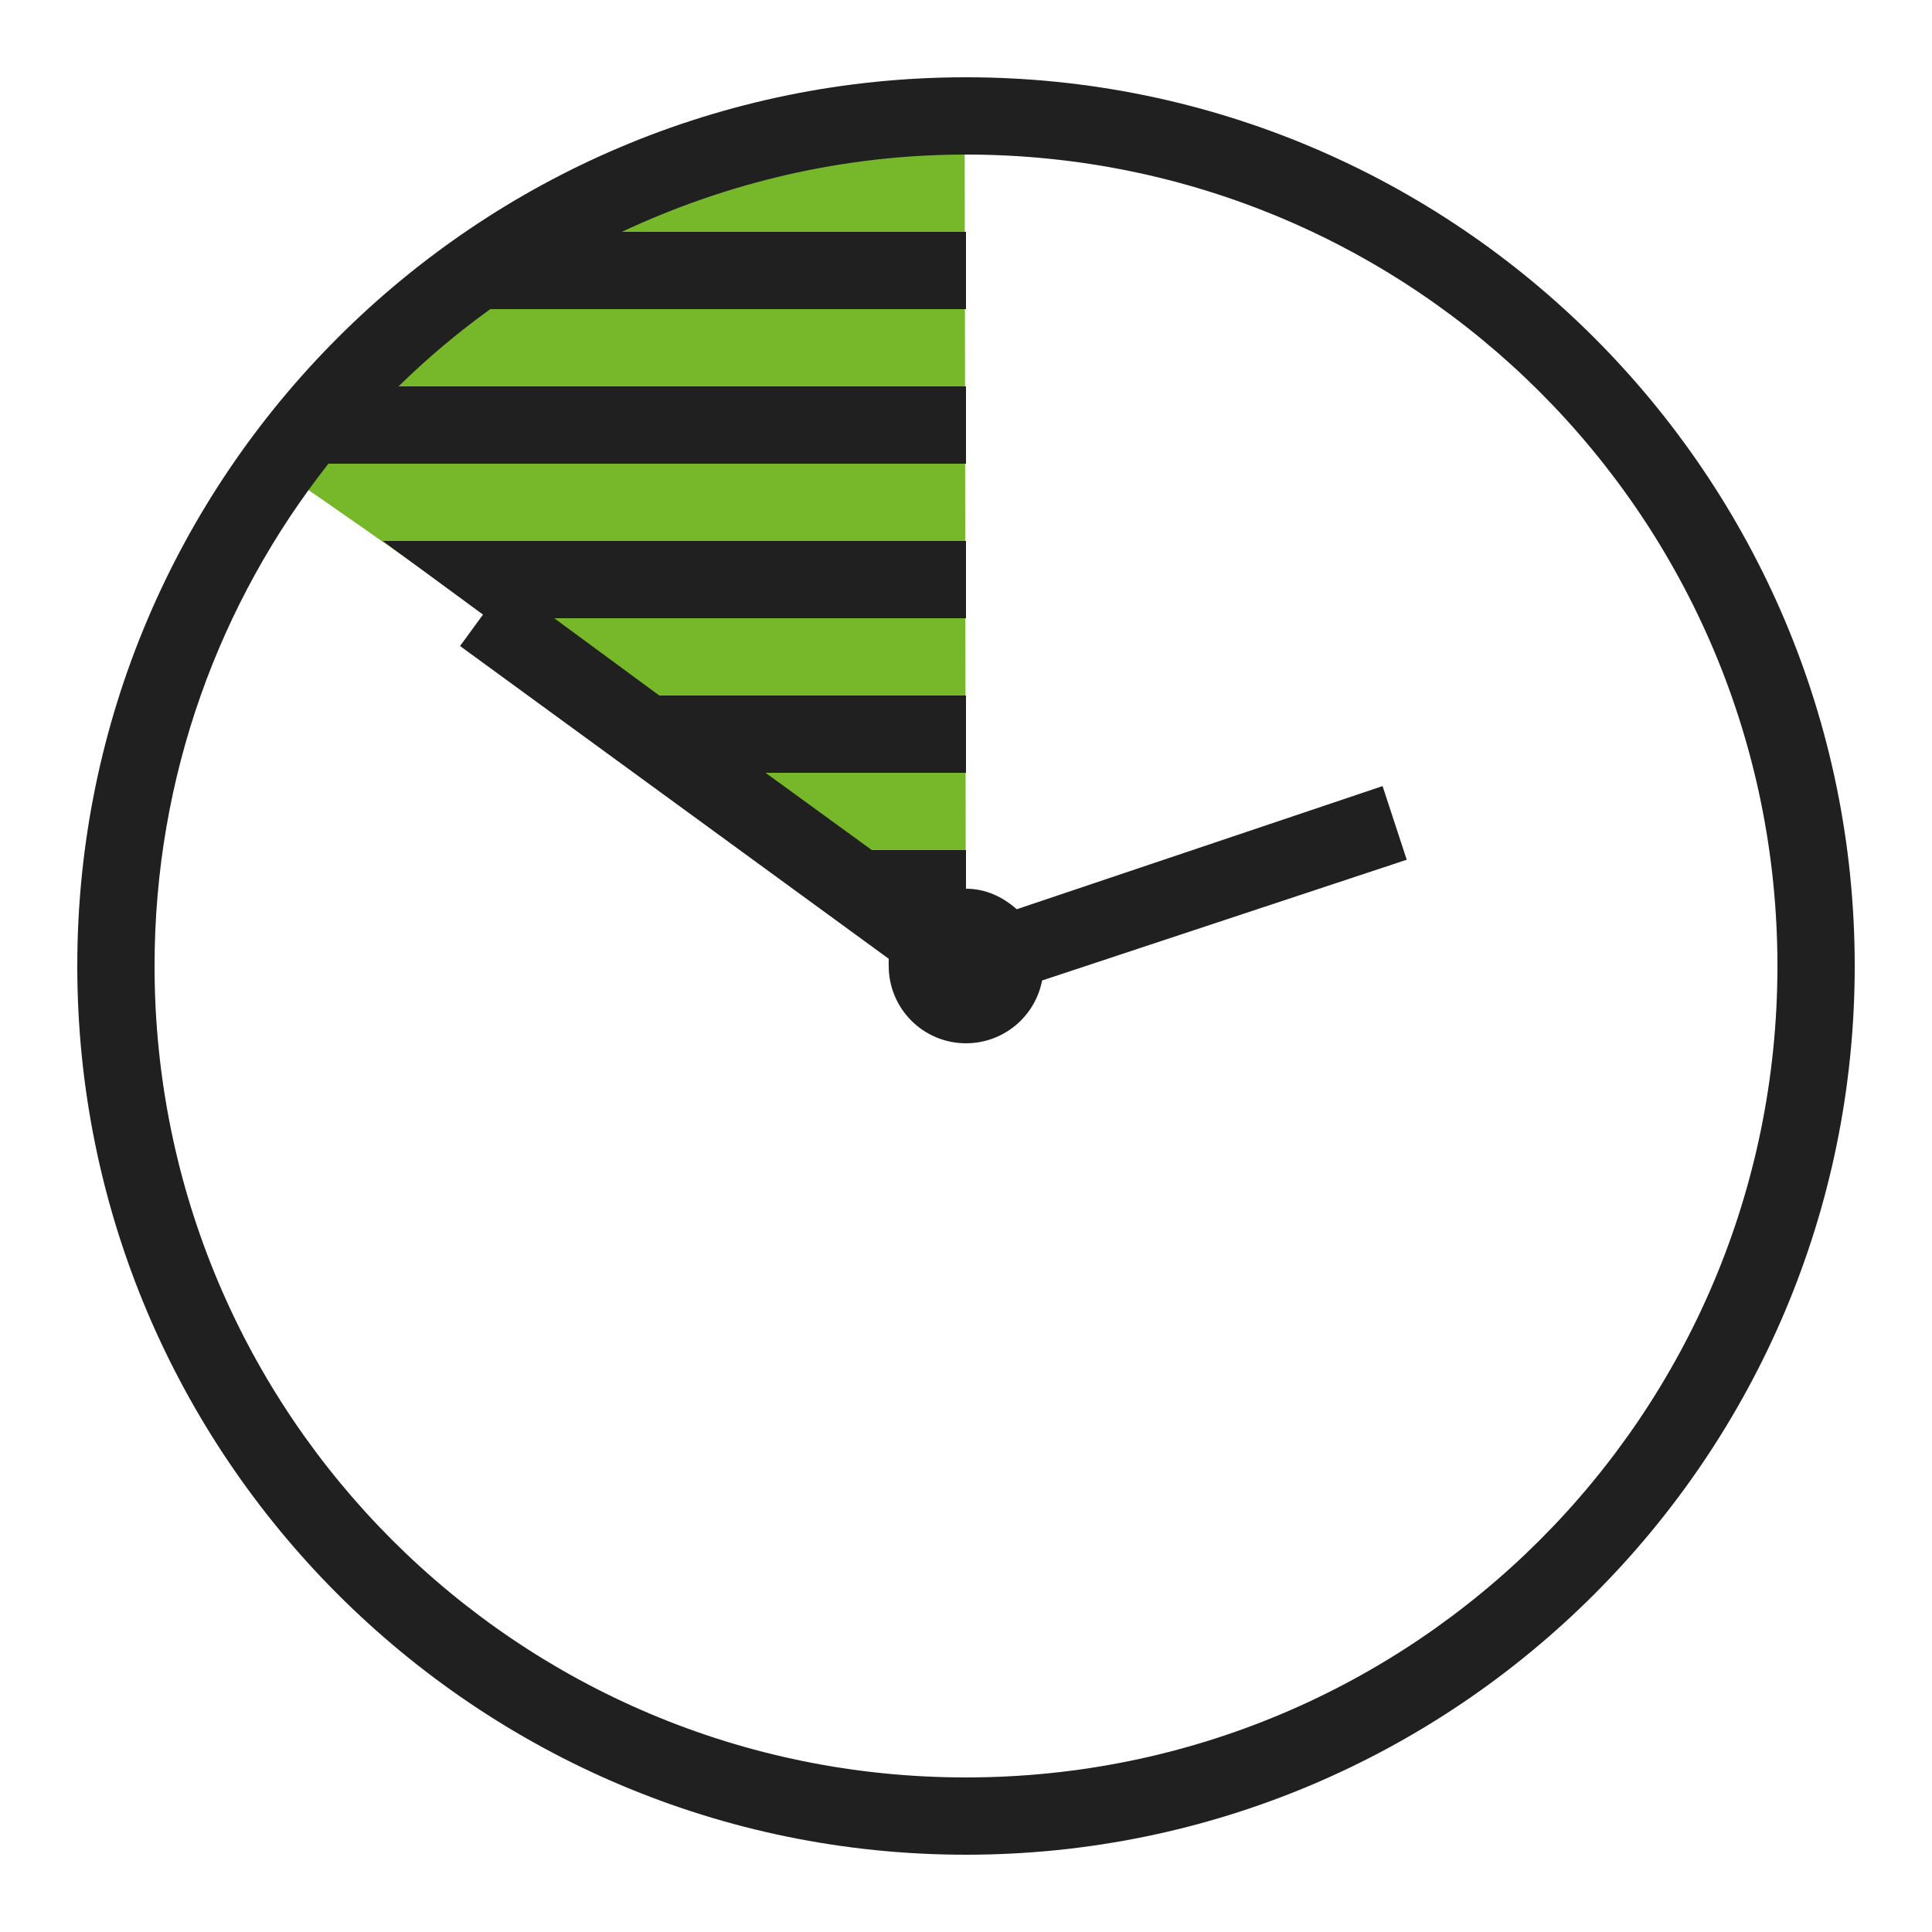<?xml version="1.0" encoding="UTF-8" standalone="no"?>
<svg xmlns="http://www.w3.org/2000/svg" xmlns:xlink="http://www.w3.org/1999/xlink" xmlns:serif="http://www.serif.com/" width="100%" height="100%" viewBox="0 0 50 50" version="1.1" xml:space="preserve" style="fill-rule:evenodd;clip-rule:evenodd;stroke-linejoin:round;stroke-miterlimit:2;">
    <path d="M24.996,24.65L24.965,2.983L20.788,3.792L15.516,4.685L11.454,7.109L9.731,9.664L7.007,12.014C13.173,16.207 19.118,20.797 24.996,24.65Z" style="fill:rgb(118,184,42);"></path>
    <path d="M25,2C12.309,2 2,12.309 2,25C2,37.691 12.309,48 25,48C37.691,48 48,37.691 48,25C48,12.309 37.691,2 25,2ZM25,4C36.609,4 46,13.391 46,25C46,36.609 36.609,46 25,46C13.391,46 4,36.609 4,25C4,20.09 5.684,15.574 8.5,12L25,12L25,10L10.313,10C11.055,9.273 11.844,8.609 12.688,8L25,8L25,6L16.094,6C18.801,4.73 21.809,4 25,4ZM9.906,14L12.5,15.906L11.906,16.719L23,24.813C22.996,24.875 23,24.938 23,25C23,26.105 23.895,27 25,27C25.977,27 26.793,26.301 26.969,25.375L36.406,22.25L35.781,20.344L26.313,23.531C25.957,23.215 25.512,23 25,23L25,22L22.563,22L19.813,20L25,20L25,18L17.063,18L14.344,16L25,16L25,14L9.906,14Z" style="fill:rgb(32,32,32);fill-rule:nonzero;"></path>
</svg>
